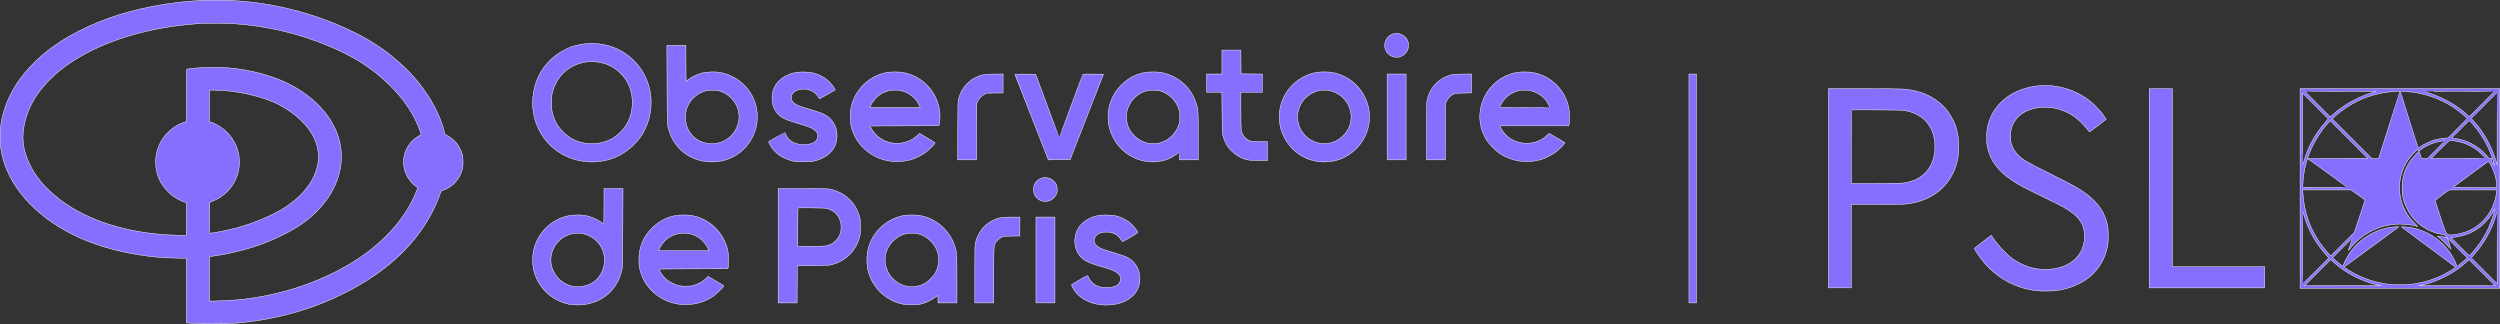 <svg xmlns="http://www.w3.org/2000/svg" version="1.0" width="6991" height="906" viewBox="0 0 6991 906" preserveAspectRatio="xMidYMid meet">
  <rect x="0" y="0" width="6991" height="906" fill="#333333" stroke="none"/>
  <defs id="defs2">
    <style id="style2">
     

      .cls-44 {
        stroke: #fff;
        stroke-miterlimit: 10;
        stroke-width: 12px;
      }

      .cls-44 {
        fill: #876eff;
      }
      
    </style>
  </defs>
  <g transform="translate(0,906) scale(0.1,-0.1)" stroke="10px" style="display:inline">
    <path class="cls-44" d="M5667 9049 c-905 -39 -1870 -223 -2646 -504 -363 -131 -787 -326 -1081 -495 -594 -344 -1067 -758 -1398 -1223 -455 -640 -634 -1378 -496 -2053 181 -893 897 -1717 1959 -2259 575 -293 1304 -508 2065 -609 308 -41 512 -56 838 -63 l302 -6 0 -902 0 -902 68 -6 c348 -32 963 -33 1332 -2 1095 90 2140 383 3074 864 1074 551 1834 1236 2327 2096 113 197 250 503 305 677 17 56 19 58 68 74 213 70 403 241 497 451 53 117 72 220 67 373 -4 118 -9 147 -37 230 -70 209 -213 377 -404 480 l-65 35 -17 70 c-148 616 -587 1317 -1159 1847 -433 402 -847 684 -1391 949 -1306 636 -2769 941 -4208 878z m838 -649 c951 -61 1866 -277 2730 -645 701 -299 1180 -608 1644 -1060 429 -419 712 -846 872 -1315 16 -47 26 -86 21 -88 -28 -9 -144 -85 -196 -128 -119 -98 -225 -269 -267 -429 -30 -112 -30 -298 0 -410 52 -197 179 -380 334 -483 46 -31 47 -27 -29 -207 -284 -670 -847 -1310 -1580 -1797 -974 -646 -2190 -1058 -3449 -1168 -128 -11 -532 -30 -652 -30 l-73 0 0 623 0 623 103 13 c161 20 466 78 662 126 475 117 865 257 1275 461 417 207 699 402 962 667 641 647 848 1465 556 2201 -200 505 -609 947 -1183 1276 -508 292 -1207 487 -1933 541 -229 16 -668 7 -887 -20 -93 -11 -178 -21 -187 -21 -17 0 -18 -42 -18 -734 l0 -733 -67 -23 c-298 -100 -569 -350 -694 -640 -75 -173 -105 -345 -95 -530 16 -307 126 -551 345 -771 133 -134 294 -235 454 -285 l57 -18 0 -459 0 -460 -267 6 c-1209 30 -2301 337 -3093 871 -271 182 -559 439 -724 646 -334 419 -509 892 -481 1305 36 551 284 1062 740 1520 205 207 368 339 626 508 912 597 2157 971 3549 1066 172 12 763 12 945 1z m-270 -1870 c586 -43 1213 -205 1595 -413 727 -395 1124 -966 1070 -1538 -48 -506 -386 -976 -965 -1340 -337 -213 -875 -436 -1350 -560 -241 -62 -627 -139 -703 -139 l-22 0 2 431 3 431 60 23 c160 60 303 152 426 274 460 458 459 1201 -1 1661 -125 125 -306 239 -447 281 l-43 12 0 444 0 443 118 0 c64 0 180 -5 257 -10z"/>
    <path class="cls-44"  d="M38974 8119 c-153 -37 -263 -188 -252 -348 9 -123 77 -224 191 -281 52 -26 71 -30 142 -30 71 0 90 4 143 31 76 38 144 111 172 187 28 74 24 186 -8 253 -70 144 -236 225 -388 188z"/>
    <path class="cls-44"  d="M16380 7838 c-112 -10 -295 -50 -395 -85 -196 -69 -412 -200 -572 -348 -609 -561 -695 -1548 -193 -2217 390 -520 1055 -760 1705 -617 308 68 571 214 801 443 149 149 231 265 318 446 93 196 138 363 158 593 42 491 -130 967 -476 1313 -279 278 -625 438 -1026 474 -131 11 -186 11 -320 -2z m396 -523 c214 -41 402 -137 560 -287 226 -215 345 -503 346 -833 0 -196 -34 -356 -112 -522 -97 -208 -288 -406 -490 -508 -299 -151 -673 -164 -986 -34 -127 53 -232 125 -345 238 -155 155 -237 299 -297 520 -24 89 -26 111 -26 301 0 190 2 212 26 300 90 325 282 571 560 715 104 54 237 99 338 114 41 6 86 13 100 15 46 8 244 -3 326 -19z"/>
    <path class="cls-44" d="M18653 6708 c4 -1193 2 -1145 68 -1342 178 -532 672 -860 1254 -833 359 17 676 172 904 443 251 300 349 677 276 1062 -96 506 -511 908 -1029 998 -139 25 -379 15 -506 -21 -119 -32 -273 -106 -365 -174 l-70 -51 -3 500 -2 500 -266 0 -265 0 4 -1082z m1467 -193 c357 -110 592 -465 540 -816 -62 -427 -448 -714 -872 -648 -372 58 -619 350 -619 734 0 177 47 318 156 462 94 126 252 230 415 273 93 25 292 22 380 -5z"/>
    <path class="cls-44"  d="M34170 7325 l0 -335 -215 0 -215 0 0 -255 0 -255 214 0 214 0 5 -567 c4 -544 5 -572 26 -652 24 -94 82 -225 131 -296 95 -138 267 -275 416 -333 137 -52 208 -62 464 -62 l230 0 0 264 0 265 -227 3 c-222 3 -230 4 -283 29 -116 55 -196 160 -220 288 -6 31 -10 262 -10 557 l0 504 300 0 300 0 0 255 0 255 -297 2 -298 3 -3 333 -2 332 -265 0 -265 0 0 -335z"/>
    <path class="cls-44" d="M22268 7036 c-108 -20 -199 -50 -303 -104 -127 -65 -245 -182 -303 -302 -57 -116 -72 -182 -72 -315 0 -170 38 -285 135 -408 95 -120 215 -187 481 -267 451 -136 512 -160 590 -231 71 -66 88 -124 63 -210 -37 -120 -168 -183 -384 -183 -243 1 -409 91 -495 269 -19 39 -35 71 -35 73 -2 2 -442 -252 -451 -261 -8 -8 44 -105 91 -172 49 -69 148 -166 218 -214 82 -56 228 -119 343 -148 102 -26 122 -28 324 -28 188 0 226 3 302 22 205 52 348 131 462 254 108 117 161 244 172 414 19 279 -127 529 -380 649 -72 34 -334 120 -516 170 -263 71 -383 160 -382 285 2 168 200 272 439 232 139 -24 262 -109 322 -222 l24 -45 221 123 c121 68 222 125 223 127 8 8 -82 138 -138 199 -120 131 -283 226 -468 274 -120 31 -360 40 -483 19z"/>
    <path class="cls-44" d="M24805 7034 c-506 -90 -911 -491 -1012 -1001 -21 -108 -23 -337 -4 -443 95 -532 536 -951 1091 -1035 196 -30 435 -12 620 47 122 39 293 126 390 199 81 61 260 241 260 262 0 7 -98 69 -218 139 l-218 128 -59 -56 c-325 -302 -843 -296 -1153 14 -77 77 -162 204 -162 242 0 7 302 10 959 10 855 0 960 2 965 15 3 9 11 67 17 130 26 255 -36 531 -171 754 -190 317 -506 535 -864 596 -110 19 -333 18 -441 -1z m403 -514 c205 -49 385 -187 481 -370 16 -30 32 -65 36 -77 l6 -23 -701 0 -701 0 7 23 c36 117 163 272 288 352 167 107 387 142 584 95z"/>
    <path class="cls-44" d="M32016 7034 c-484 -87 -882 -468 -997 -951 -133 -562 136 -1148 650 -1412 176 -90 324 -129 522 -138 265 -12 511 63 716 219 35 26 66 48 69 48 2 0 4 -47 4 -105 l0 -105 265 0 265 0 0 641 c0 718 -4 771 -66 959 -146 440 -524 765 -981 845 -107 19 -340 18 -447 -1z m434 -519 c204 -63 380 -213 470 -400 59 -121 74 -190 74 -330 -1 -103 -5 -132 -28 -205 -67 -207 -211 -374 -400 -465 -115 -55 -184 -69 -326 -69 -114 0 -133 3 -215 31 -119 41 -201 90 -287 171 -159 150 -238 330 -239 538 0 128 20 214 76 329 99 203 275 346 495 405 93 25 292 22 380 -5z"/>
    <path class="cls-44" d="M36806 7034 c-245 -44 -485 -171 -667 -353 -377 -378 -474 -957 -240 -1436 228 -466 681 -736 1196 -712 331 16 615 145 846 384 310 322 426 765 313 1200 -30 116 -112 293 -185 398 -184 266 -493 464 -813 520 -110 19 -342 19 -450 -1z m400 -514 c338 -85 577 -385 577 -725 0 -197 -67 -364 -204 -509 -98 -104 -190 -164 -318 -206 -401 -134 -839 107 -950 522 -28 104 -35 192 -21 282 45 300 245 535 531 625 84 26 97 28 210 30 67 1 120 -5 175 -19z"/>
    <path class="cls-44" d="M42410 7034 c-524 -95 -938 -525 -1016 -1056 -45 -307 23 -605 199 -868 65 -98 241 -273 341 -340 335 -224 757 -288 1151 -175 123 35 312 130 415 208 110 83 276 257 259 271 -2 2 -102 60 -222 130 l-218 127 -76 -71 c-285 -266 -764 -278 -1073 -27 -96 78 -198 212 -216 284 l-6 23 960 0 960 0 7 27 c15 62 23 241 14 341 -49 566 -474 1029 -1036 1127 -106 18 -339 18 -443 -1z m406 -514 c161 -40 321 -143 412 -263 37 -49 112 -184 112 -201 0 -3 -315 -6 -700 -6 -501 0 -700 3 -700 11 0 6 19 47 41 90 96 185 287 329 494 374 94 21 248 18 341 -5z"/>
    <path class="cls-44" d="M27510 6974 c-346 -74 -615 -333 -706 -680 -16 -63 -18 -137 -21 -886 l-4 -818 265 0 265 0 3 788 3 787 23 57 c33 81 108 160 190 200 l66 33 228 3 228 3 0 265 0 264 -237 -1 c-163 0 -259 -5 -303 -15z"/>
    <path class="cls-44" d="M28382 6981 c1 -5 212 -545 468 -1200 l465 -1191 305 2 305 3 466 1195 466 1195 -281 3 c-154 1 -285 1 -291 -2 -6 -2 -156 -402 -335 -890 -178 -487 -326 -886 -329 -886 -3 0 -153 400 -332 888 l-327 887 -292 3 c-169 1 -290 -1 -288 -7z"/>
    <path class="cls-44" d="M38790 5790 l0 -1200 265 0 265 0 0 1200 0 1200 -265 0 -265 0 0 -1200z"/>
    <path class="cls-44" d="M40620 6975 c-359 -74 -637 -351 -711 -710 -17 -83 -19 -149 -19 -882 l0 -793 265 0 264 0 3 793 3 792 32 66 c39 80 111 150 191 187 56 26 62 27 280 30 l222 3 0 265 0 264 -232 -1 c-152 -1 -256 -6 -298 -14z"/>
    <path class="cls-44" d="M47230 3790 l0 -3200 105 0 105 0 0 3200 0 3200 -105 0 -105 0 0 -3200z"/>
    <path class="cls-44" d="M56976 6659 c-196 -21 -415 -81 -586 -161 -434 -204 -717 -549 -812 -991 -29 -136 -32 -416 -5 -549 78 -387 303 -688 722 -962 195 -128 328 -198 945 -496 179 -86 372 -182 430 -214 457 -252 621 -472 621 -836 0 -308 -132 -561 -381 -730 -307 -208 -790 -254 -1206 -115 -116 39 -306 136 -414 213 -177 125 -404 364 -547 574 l-60 87 -229 -174 c-126 -95 -233 -180 -238 -188 -7 -11 12 -47 69 -133 137 -210 279 -374 450 -522 344 -296 764 -481 1210 -532 134 -15 426 -12 562 5 763 100 1304 569 1429 1240 29 155 27 464 -5 605 -76 345 -259 610 -593 860 -199 150 -362 241 -1003 559 -660 329 -767 391 -900 526 -92 93 -144 176 -182 290 -24 72 -27 95 -27 230 -1 173 11 234 74 360 117 239 375 402 707 446 120 16 363 6 473 -20 180 -41 354 -116 510 -219 106 -71 283 -241 368 -355 42 -56 71 -86 80 -82 7 3 114 83 237 177 l223 173 -15 25 c-92 147 -280 357 -422 472 -414 334 -954 493 -1485 437z"/>
    <path class="cls-44" d="M51130 3795 l0 -2785 320 0 320 0 0 1165 0 1165 708 0 c783 0 865 5 1092 61 612 152 1031 571 1166 1169 68 301 50 677 -46 960 -64 189 -187 393 -323 536 -279 295 -663 466 -1131 504 -77 6 -525 10 -1117 10 l-989 0 0 -2785z m2150 2172 c360 -74 597 -245 730 -529 112 -240 131 -566 49 -834 -116 -377 -414 -610 -849 -664 -51 -6 -354 -10 -762 -10 l-678 0 0 1023 c0 563 3 1027 7 1031 4 4 327 5 718 3 589 -4 723 -7 785 -20z"/>
    <path class="cls-44" d="M60100 3795 l0 -2785 1615 0 1615 0 0 295 0 295 -1290 0 -1290 0 0 2490 0 2490 -325 0 -325 0 0 -2785z"/>
    <path class="cls-44" d="M64320 3790 l0 -2790 2790 0 2790 0 0 2790 0 2790 -2790 0 -2790 0 0 -2790z m2125 2710 c-11 -5 -62 -20 -113 -34 -149 -42 -275 -91 -457 -181 -239 -117 -439 -252 -641 -431 l-70 -63 -352 352 c-194 194 -352 355 -352 360 0 4 451 7 1003 6 573 0 993 -4 982 -9z m665 3 c1 -5 -133 -428 -297 -940 l-298 -933 -95 0 -95 0 -553 553 -554 554 74 67 c173 160 432 332 660 441 299 141 642 230 976 254 154 11 182 12 182 4z m339 -19 c451 -53 920 -241 1282 -513 116 -87 259 -211 259 -224 0 -5 -120 -131 -267 -278 l-267 -269 -50 0 c-76 0 -229 -26 -331 -55 -107 -31 -283 -114 -379 -179 -38 -25 -71 -44 -74 -42 -9 10 -499 1571 -495 1579 6 10 150 1 322 -19z m2301 18 c0 -4 -157 -164 -350 -357 l-350 -350 -47 46 c-275 266 -725 518 -1121 629 -58 17 -108 32 -110 35 -3 3 441 5 986 5 546 0 992 -3 992 -8z m79 -1039 l0 -1008 -39 130 c-117 392 -337 784 -604 1073 -42 45 -76 85 -76 90 0 6 711 722 717 722 2 0 3 -453 2 -1007z m-4825 153 c-269 -311 -462 -663 -570 -1040 -19 -66 -37 -122 -39 -125 -3 -2 -5 448 -5 1000 l0 1004 359 -359 359 -359 -104 -121z m4132 -13 c290 -330 491 -699 603 -1112 11 -41 18 -71 15 -69 -3 3 -27 43 -53 89 l-48 83 21 18 c21 17 20 17 -25 18 -45 0 -47 2 -113 80 -115 138 -271 259 -444 345 -145 73 -288 114 -486 140 l-49 7 244 244 c134 134 247 244 251 244 3 0 41 -39 84 -87z m-3765 -973 l-840 -5 549 -395 c302 -217 549 -398 550 -403 0 -4 -278 -6 -617 -5 l-618 3 3 95 c7 183 45 424 97 606 114 401 344 811 614 1097 l55 58 523 -523 523 -523 -839 -5z m2759 245 l-245 -245 -86 0 -87 0 -34 106 -34 106 60 43 c119 84 268 155 411 195 75 21 246 50 255 43 2 -2 -106 -114 -240 -248z m534 240 c223 -34 422 -117 601 -251 70 -52 235 -211 235 -226 0 -4 -341 -8 -757 -8 l-758 0 250 250 c286 286 244 263 429 235z m-1030 -285 c5 0 -31 -42 -80 -92 -247 -253 -368 -529 -381 -869 -10 -245 27 -423 132 -634 108 -220 254 -387 454 -520 159 -106 318 -170 498 -202 84 -15 96 -20 130 -55 l37 -38 -49 6 c-28 3 -86 12 -131 20 -44 8 -84 14 -88 14 -5 0 18 -20 50 -45 76 -59 234 -214 292 -288 25 -31 47 -56 48 -54 2 2 -21 77 -51 168 l-55 164 277 -278 278 -278 -50 -46 c-69 -63 -235 -197 -239 -192 -2 2 -11 29 -21 59 -22 69 -64 152 -126 253 -244 393 -648 674 -1105 766 -114 23 -315 39 -299 24 6 -5 346 -258 757 -562 411 -304 750 -556 753 -561 7 -11 -153 -114 -286 -184 -272 -144 -558 -236 -889 -287 -207 -32 -543 -32 -750 0 -329 50 -610 141 -887 285 -121 63 -304 178 -301 188 2 3 341 252 753 553 413 301 757 554 765 562 13 14 4 15 -85 10 -517 -30 -1022 -330 -1308 -778 -44 -69 -130 -240 -147 -292 l-12 -37 -78 61 c-44 33 -109 88 -145 121 l-67 61 273 273 c150 150 275 271 277 269 2 -2 -21 -76 -52 -165 -31 -89 -56 -166 -56 -172 0 -5 21 19 48 53 26 35 90 107 142 159 306 308 696 486 1133 520 197 15 480 -16 614 -67 10 -4 -29 40 -87 98 -173 172 -277 337 -349 554 -51 155 -71 278 -71 435 0 157 20 280 71 435 70 212 173 377 339 544 l94 96 10 -27 c5 -16 14 -28 20 -28z m2046 -435 c79 -160 122 -315 136 -487 l7 -88 -614 0 c-448 0 -610 3 -602 11 6 6 229 170 495 364 l483 353 23 -27 c12 -14 45 -71 72 -126z m-3740 -786 l197 -142 -149 -451 -150 -451 -332 -332 -331 -332 -84 94 c-335 373 -557 820 -650 1309 -18 94 -34 235 -45 384 l-4 62 675 0 676 0 197 -141z m3875 89 c-53 -469 -316 -856 -721 -1063 -161 -83 -406 -145 -569 -145 -58 0 -62 2 -102 43 -39 40 -47 62 -183 471 -79 236 -143 436 -144 443 -1 8 87 79 194 158 l195 143 668 1 668 1 -6 -52z m-69 -569 c-83 -316 -228 -628 -417 -893 -64 -89 -230 -288 -263 -315 -16 -13 -40 8 -272 240 l-254 254 102 12 c240 29 435 99 632 230 179 118 375 337 462 515 15 32 29 56 31 54 2 -1 -8 -45 -21 -97z m-5316 -91 c114 -406 334 -798 631 -1122 l62 -68 -359 -359 c-197 -197 -362 -359 -366 -359 -5 0 -8 455 -8 1012 0 556 2 1009 5 1006 3 -2 18 -52 35 -110z m5400 -905 l0 -1008 -360 360 c-198 198 -360 362 -360 365 0 3 34 44 76 90 286 320 509 723 615 1112 13 49 25 88 27 88 1 0 2 -453 2 -1007z m-4535 -440 c333 -287 737 -492 1190 -602 l80 -20 -1060 0 -1060 -1 365 365 364 365 26 -23 c14 -13 57 -51 95 -84z m4115 -258 l365 -365 -1060 1 -1060 0 100 24 c362 84 732 258 1035 486 84 63 254 209 255 219 0 0 164 -164 365 -365z"/>
    <path class="cls-44" d="M29168 4090 c-107 -18 -209 -104 -249 -209 -16 -44 -20 -73 -17 -136 4 -94 30 -154 93 -220 128 -132 329 -134 467 -6 25 22 57 66 73 98 25 50 29 69 29 143 0 103 -20 155 -88 228 -76 82 -195 121 -308 102z"/>
    <path class="cls-44" d="M16890 3295 c0 -317 -4 -495 -10 -495 -5 0 -33 18 -62 40 -123 94 -325 177 -487 200 -131 20 -363 8 -484 -24 -472 -123 -827 -493 -928 -966 -29 -135 -31 -361 -6 -492 99 -504 484 -895 987 -1004 112 -24 334 -29 455 -10 360 55 658 238 846 518 95 144 148 270 192 460 20 91 21 115 24 1181 l4 1087 -266 0 -265 0 0 -495z m-577 -771 c40 -9 113 -35 162 -59 383 -185 537 -632 351 -1020 -103 -215 -286 -350 -540 -394 -128 -23 -286 -6 -410 45 -308 125 -510 464 -466 784 52 376 365 656 738 659 51 1 125 -6 165 -15z"/>
    <path class="cls-44" d="M21760 2190 l0 -1600 265 0 265 0 2 518 3 517 445 6 c478 6 484 7 636 64 330 124 569 388 662 733 23 88 26 114 26 282 0 169 -3 194 -27 285 -109 412 -441 712 -862 780 -72 12 -219 15 -752 15 l-663 0 0 -1600z m1373 1037 c246 -71 388 -260 389 -517 0 -243 -134 -432 -361 -509 -76 -25 -78 -25 -463 -29 l-388 -3 0 534 c0 293 3 537 8 541 4 4 176 6 382 3 311 -3 385 -7 433 -20z"/>
    <path class="cls-44" d="M18895 3034 c-248 -44 -473 -163 -661 -349 -245 -244 -366 -534 -367 -880 -1 -159 9 -229 50 -365 136 -456 557 -810 1053 -885 334 -51 677 24 964 212 75 49 306 272 306 295 0 7 -98 70 -218 140 l-219 128 -50 -49 c-101 -97 -215 -162 -361 -203 -62 -18 -104 -22 -212 -22 -163 -1 -232 15 -375 84 -113 55 -201 123 -267 207 -48 62 -108 162 -108 181 0 9 238 13 962 14 l962 3 9 45 c17 83 13 347 -6 443 -103 515 -509 914 -1021 1002 -110 19 -332 18 -441 -1z m400 -513 c136 -33 240 -88 337 -179 75 -70 159 -194 182 -269 l7 -23 -701 0 -701 0 6 23 c13 42 66 133 110 189 173 221 481 326 760 259z"/>
    <path class="cls-44" d="M25275 3034 c-240 -43 -464 -157 -644 -329 -181 -172 -293 -366 -358 -614 -34 -131 -42 -362 -19 -506 75 -452 402 -840 836 -988 145 -49 231 -62 415 -61 149 1 182 4 267 27 149 40 271 102 439 226 18 13 19 9 19 -93 l0 -106 265 0 265 0 0 658 c0 720 -2 756 -60 935 -57 178 -154 338 -291 481 -189 198 -427 325 -693 371 -110 19 -332 18 -441 -1z m458 -531 c113 -40 182 -82 273 -166 268 -249 320 -616 133 -935 -44 -73 -178 -207 -251 -251 -295 -173 -638 -139 -889 88 -239 215 -314 563 -185 854 69 157 226 314 384 384 112 50 186 63 322 60 109 -3 136 -7 213 -34z"/>
    <path class="cls-44" d="M30695 3030 c-305 -66 -521 -240 -606 -489 -28 -82 -41 -214 -29 -307 14 -113 45 -196 104 -283 113 -165 253 -240 668 -356 255 -71 379 -127 451 -204 55 -59 66 -105 43 -186 -27 -92 -98 -147 -224 -174 -74 -16 -255 -14 -330 4 -145 34 -262 126 -323 252 -18 37 -34 70 -35 72 -4 4 -424 -237 -442 -254 -11 -10 -9 -22 13 -66 162 -321 514 -509 955 -509 471 0 826 216 914 556 70 269 -22 555 -227 710 -34 25 -87 59 -117 74 -56 28 -389 138 -560 185 -255 70 -384 187 -350 318 34 128 151 197 335 197 186 0 325 -71 411 -211 21 -33 40 -58 44 -57 55 23 430 243 430 252 0 45 -151 225 -253 302 -82 62 -242 138 -347 165 -125 32 -399 36 -525 9z"/>
    <path class="cls-44" d="M27990 2975 c-206 -42 -403 -161 -530 -321 -83 -104 -156 -256 -180 -375 -19 -88 -20 -143 -20 -891 l0 -798 265 0 265 0 0 773 c0 838 0 830 55 916 37 59 106 118 170 148 59 28 63 28 283 31 l222 3 0 265 0 264 -232 -1 c-149 -1 -256 -6 -298 -14z"/>
    <path class="cls-44" d="M28970 1790 l0 -1200 265 0 265 0 0 1200 0 1200 -265 0 -265 0 0 -1200z"/>
  </g>
</svg>